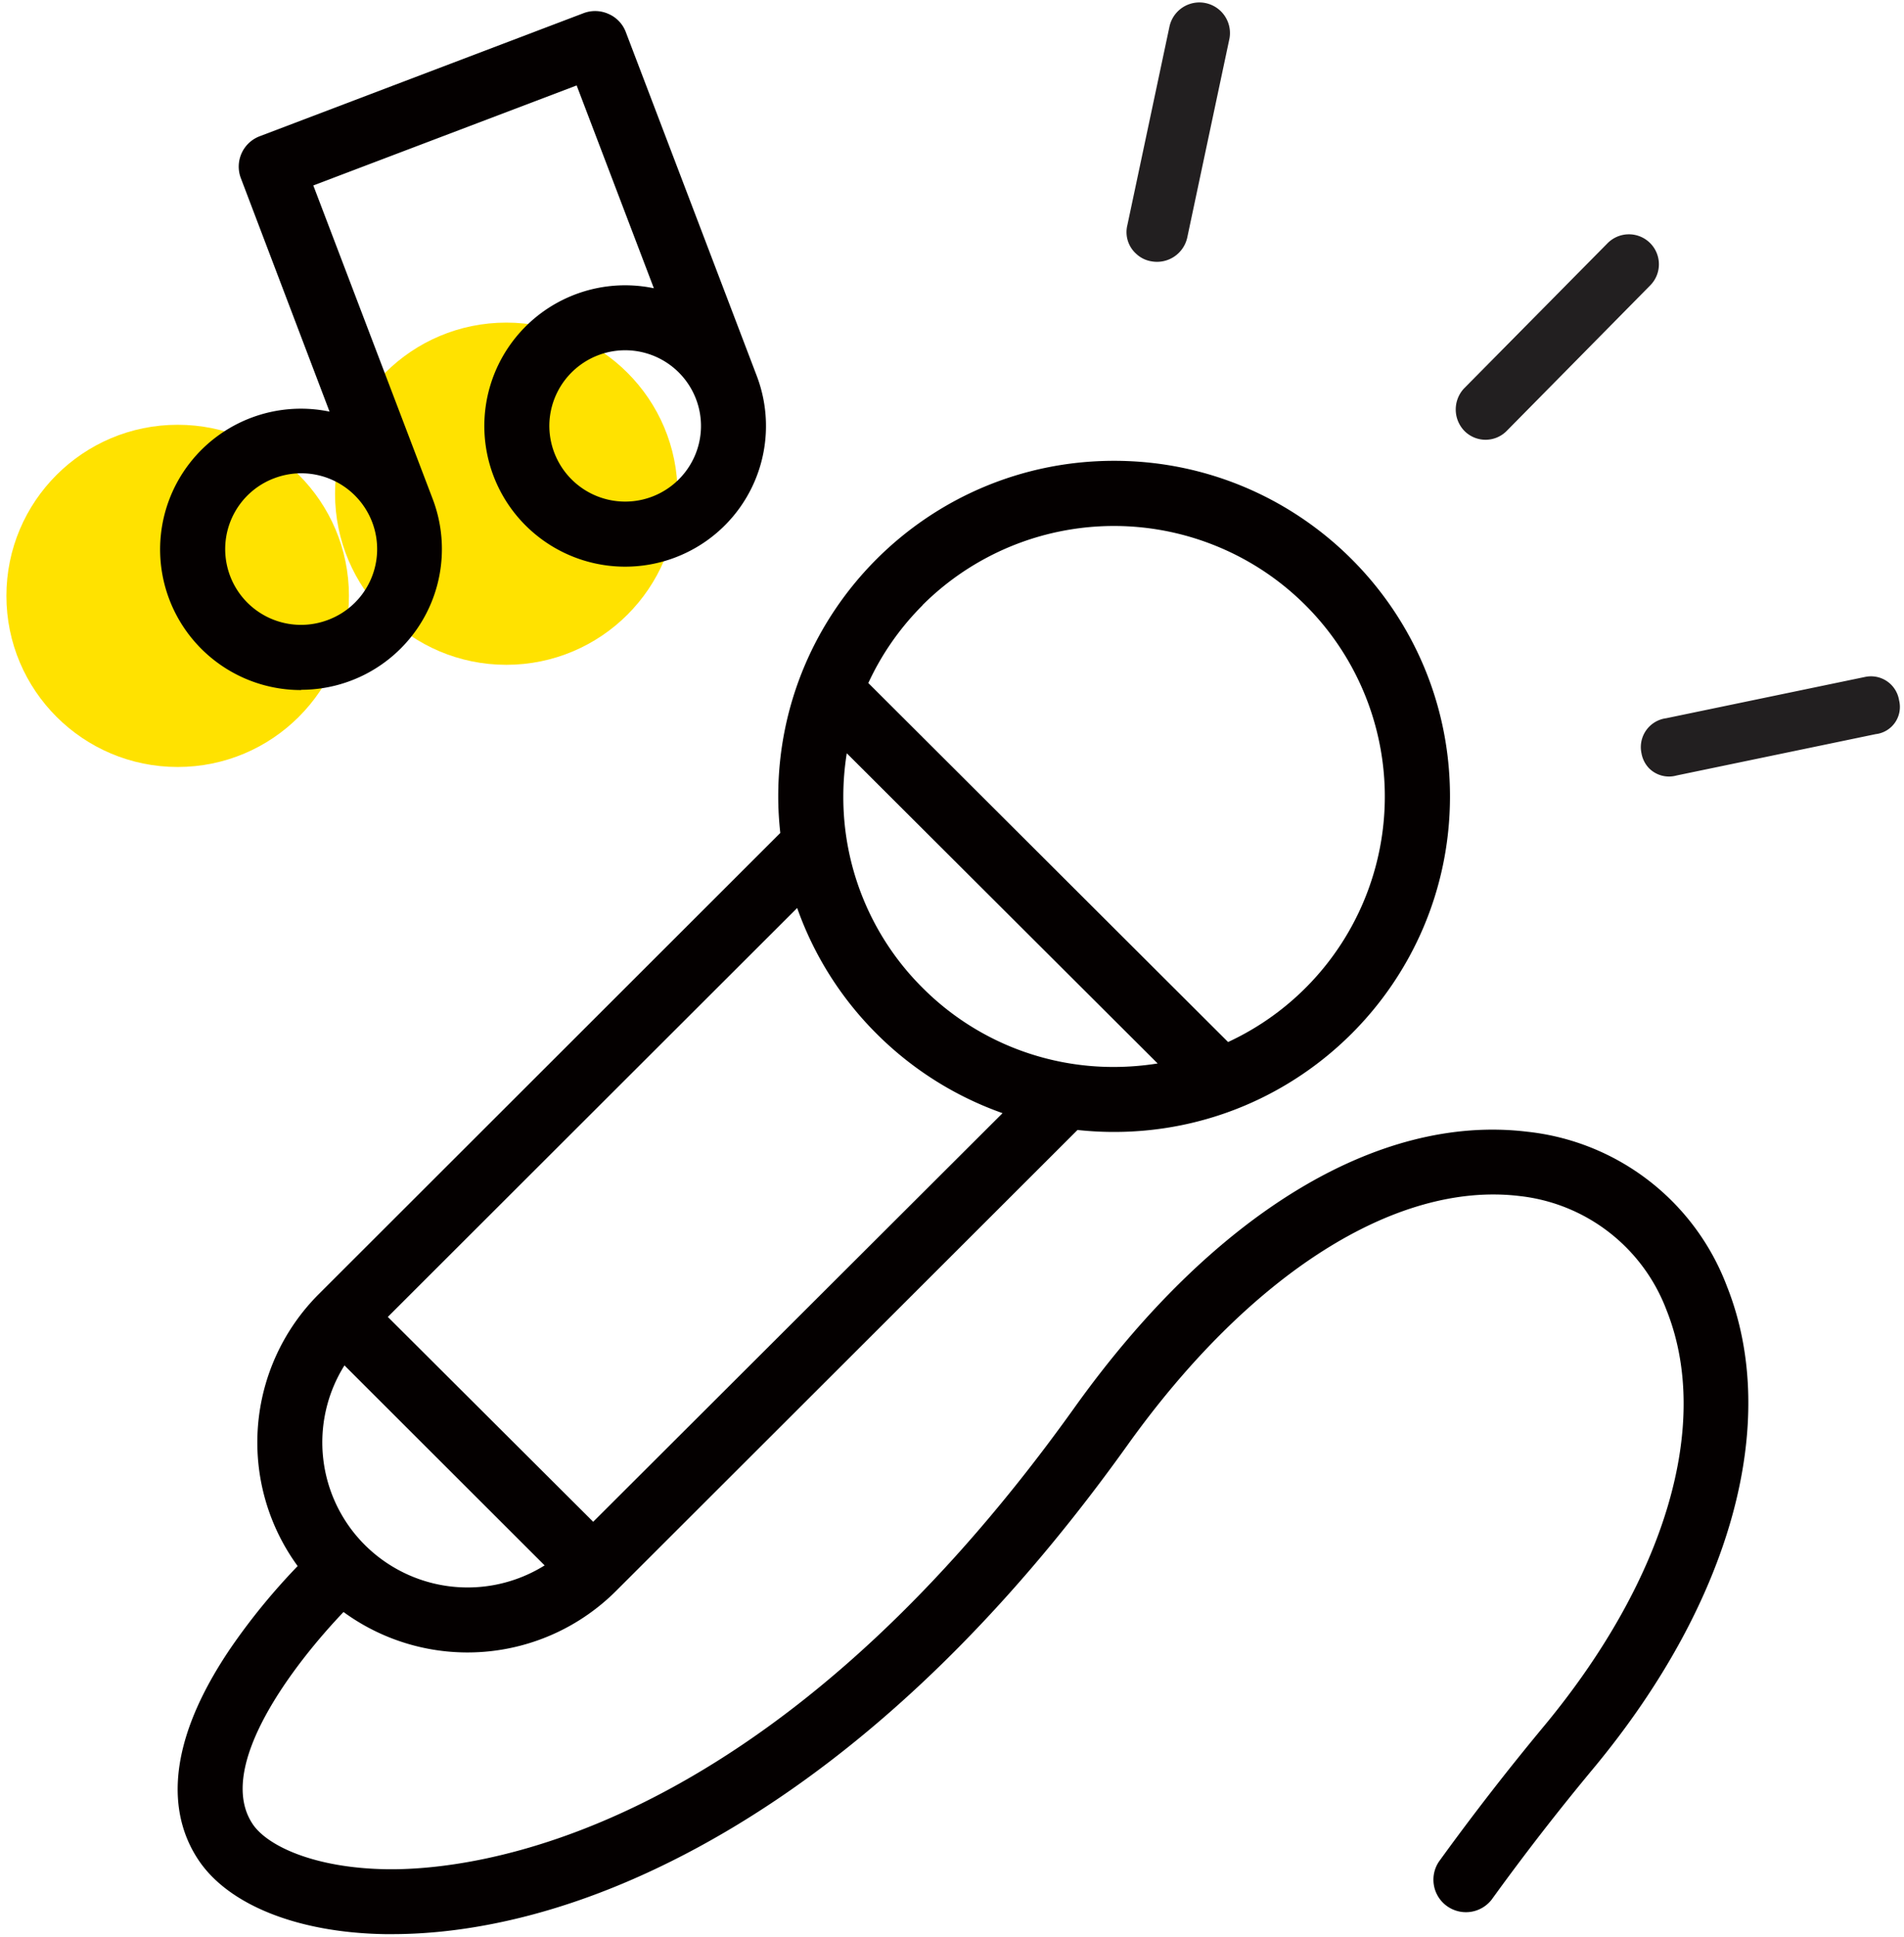 <svg width="60" height="61" xmlns="http://www.w3.org/2000/svg"><g fill="none" fill-rule="evenodd"><path stroke="#F1594C" stroke-width="4" d="M-50-32h160v159H-50z"/><g fill-rule="nonzero"><ellipse fill="#FFE200" cx="5.599" cy="18.768" rx="5.397" ry="5.389"/><ellipse fill="#FFE200" cx="15.955" cy="15.55" rx="5.397" ry="5.389"/><path d="M54.417 40.505a7.59 7.59 0 0 0-6.289-4.86c-4.71-.57-9.91 2.597-14.266 8.686-9.772 13.673-19.077 14.586-21.698 14.542-2.272-.038-3.748-.74-4.203-1.424-1.197-1.792 1.298-5.035 2.864-6.677a6.626 6.626 0 0 0 8.59-.665l14.54-14.517c.383.041.768.062 1.153.062 5.846 0 10.585-4.731 10.585-10.568s-4.74-10.57-10.585-10.57c-5.846 0-10.584 4.733-10.584 10.57 0 .384.023.769.065 1.151L10.05 40.755a6.602 6.602 0 0 0-.67 8.57c-.772.8-1.476 1.66-2.106 2.574-2.286 3.363-1.817 5.493-1.018 6.686.947 1.418 3.142 2.29 5.875 2.333h.226c2.335 0 5.984-.577 10.476-3.205 4.535-2.655 8.806-6.759 12.695-12.194 3.851-5.384 8.455-8.317 12.352-7.849a5.606 5.606 0 0 1 4.636 3.592c1.427 3.57-.016 8.467-3.859 13.102a80.887 80.887 0 0 0-3.313 4.27 1.023 1.023 0 0 0 .253 1.4 1.026 1.026 0 0 0 1.41-.205 76.811 76.811 0 0 1 3.23-4.161c4.322-5.218 5.888-10.885 4.18-15.163zm-42.919 8.156a4.562 4.562 0 0 1-.643-5.656l6.308 6.299a4.587 4.587 0 0 1-5.665-.643zm17.575-17.548a8.468 8.468 0 0 1-2.498-6.027c0-.456.037-.911.109-1.361l9.796 9.77a8.822 8.822 0 0 1-1.364.11 8.486 8.486 0 0 1-6.043-2.492zm0-12.056a8.546 8.546 0 0 1 9.19-1.885 8.524 8.524 0 0 1 5.373 7.68A8.522 8.522 0 0 1 38.7 32.82L27.363 21.513c.42-.91 1-1.74 1.71-2.45v-.006zM27.625 32.56a10.611 10.611 0 0 0 3.968 2.5l-12.9 12.87-6.472-6.452 12.9-12.88a10.559 10.559 0 0 0 2.504 3.962zM9.49 21.726a4.442 4.442 0 0 0 3.652-1.918 4.428 4.428 0 0 0 .494-4.09L9.873 5.841l8.299-3.15 2.433 6.388a4.44 4.44 0 0 0-4.89 2.388 4.426 4.426 0 0 0 1.106 5.321 4.442 4.442 0 0 0 5.437.25 4.427 4.427 0 0 0 1.59-5.197L19.72 1.008a1.011 1.011 0 0 0-.546-.57 1.027 1.027 0 0 0-.782-.024L8.182 4.292a1.023 1.023 0 0 0-.592 1.32l2.795 7.353a4.44 4.44 0 0 0-4.407 1.622 4.425 4.425 0 0 0-.48 4.666 4.438 4.438 0 0 0 3.987 2.481l.006-.008zm12.388-7.331a2.39 2.39 0 0 1-4.566-1.05 2.39 2.39 0 0 1 4.621-.777c.227.592.207 1.25-.055 1.827zm-13.24.67a2.392 2.392 0 0 1 3.09 1.38 2.38 2.38 0 0 1-1.392 3.08 2.393 2.393 0 0 1-2.359-.38 2.384 2.384 0 0 1 .66-4.08z" fill="#040000"/><path d="M46.145 13.57a.936.936 0 0 0 1.337 0l4.522-4.583a.943.943 0 0 0-.009-1.335.946.946 0 0 0-1.336.008l-4.524 4.575a.971.971 0 0 0 .01 1.335zM59.845 22.058a.896.896 0 0 0-1.067-.738l-6.273 1.302a.917.917 0 0 0-.777 1.105c.031.176.114.34.237.469a.887.887 0 0 0 .868.229l6.272-1.302a.862.862 0 0 0 .74-1.065zM35.806 7.995a.909.909 0 0 0 .475.235.976.976 0 0 0 1.134-.755l1.329-6.263a.964.964 0 0 0-1.89-.379l-1.329 6.264a.914.914 0 0 0 .281.898z" fill="#221F20"/></g></g></svg>